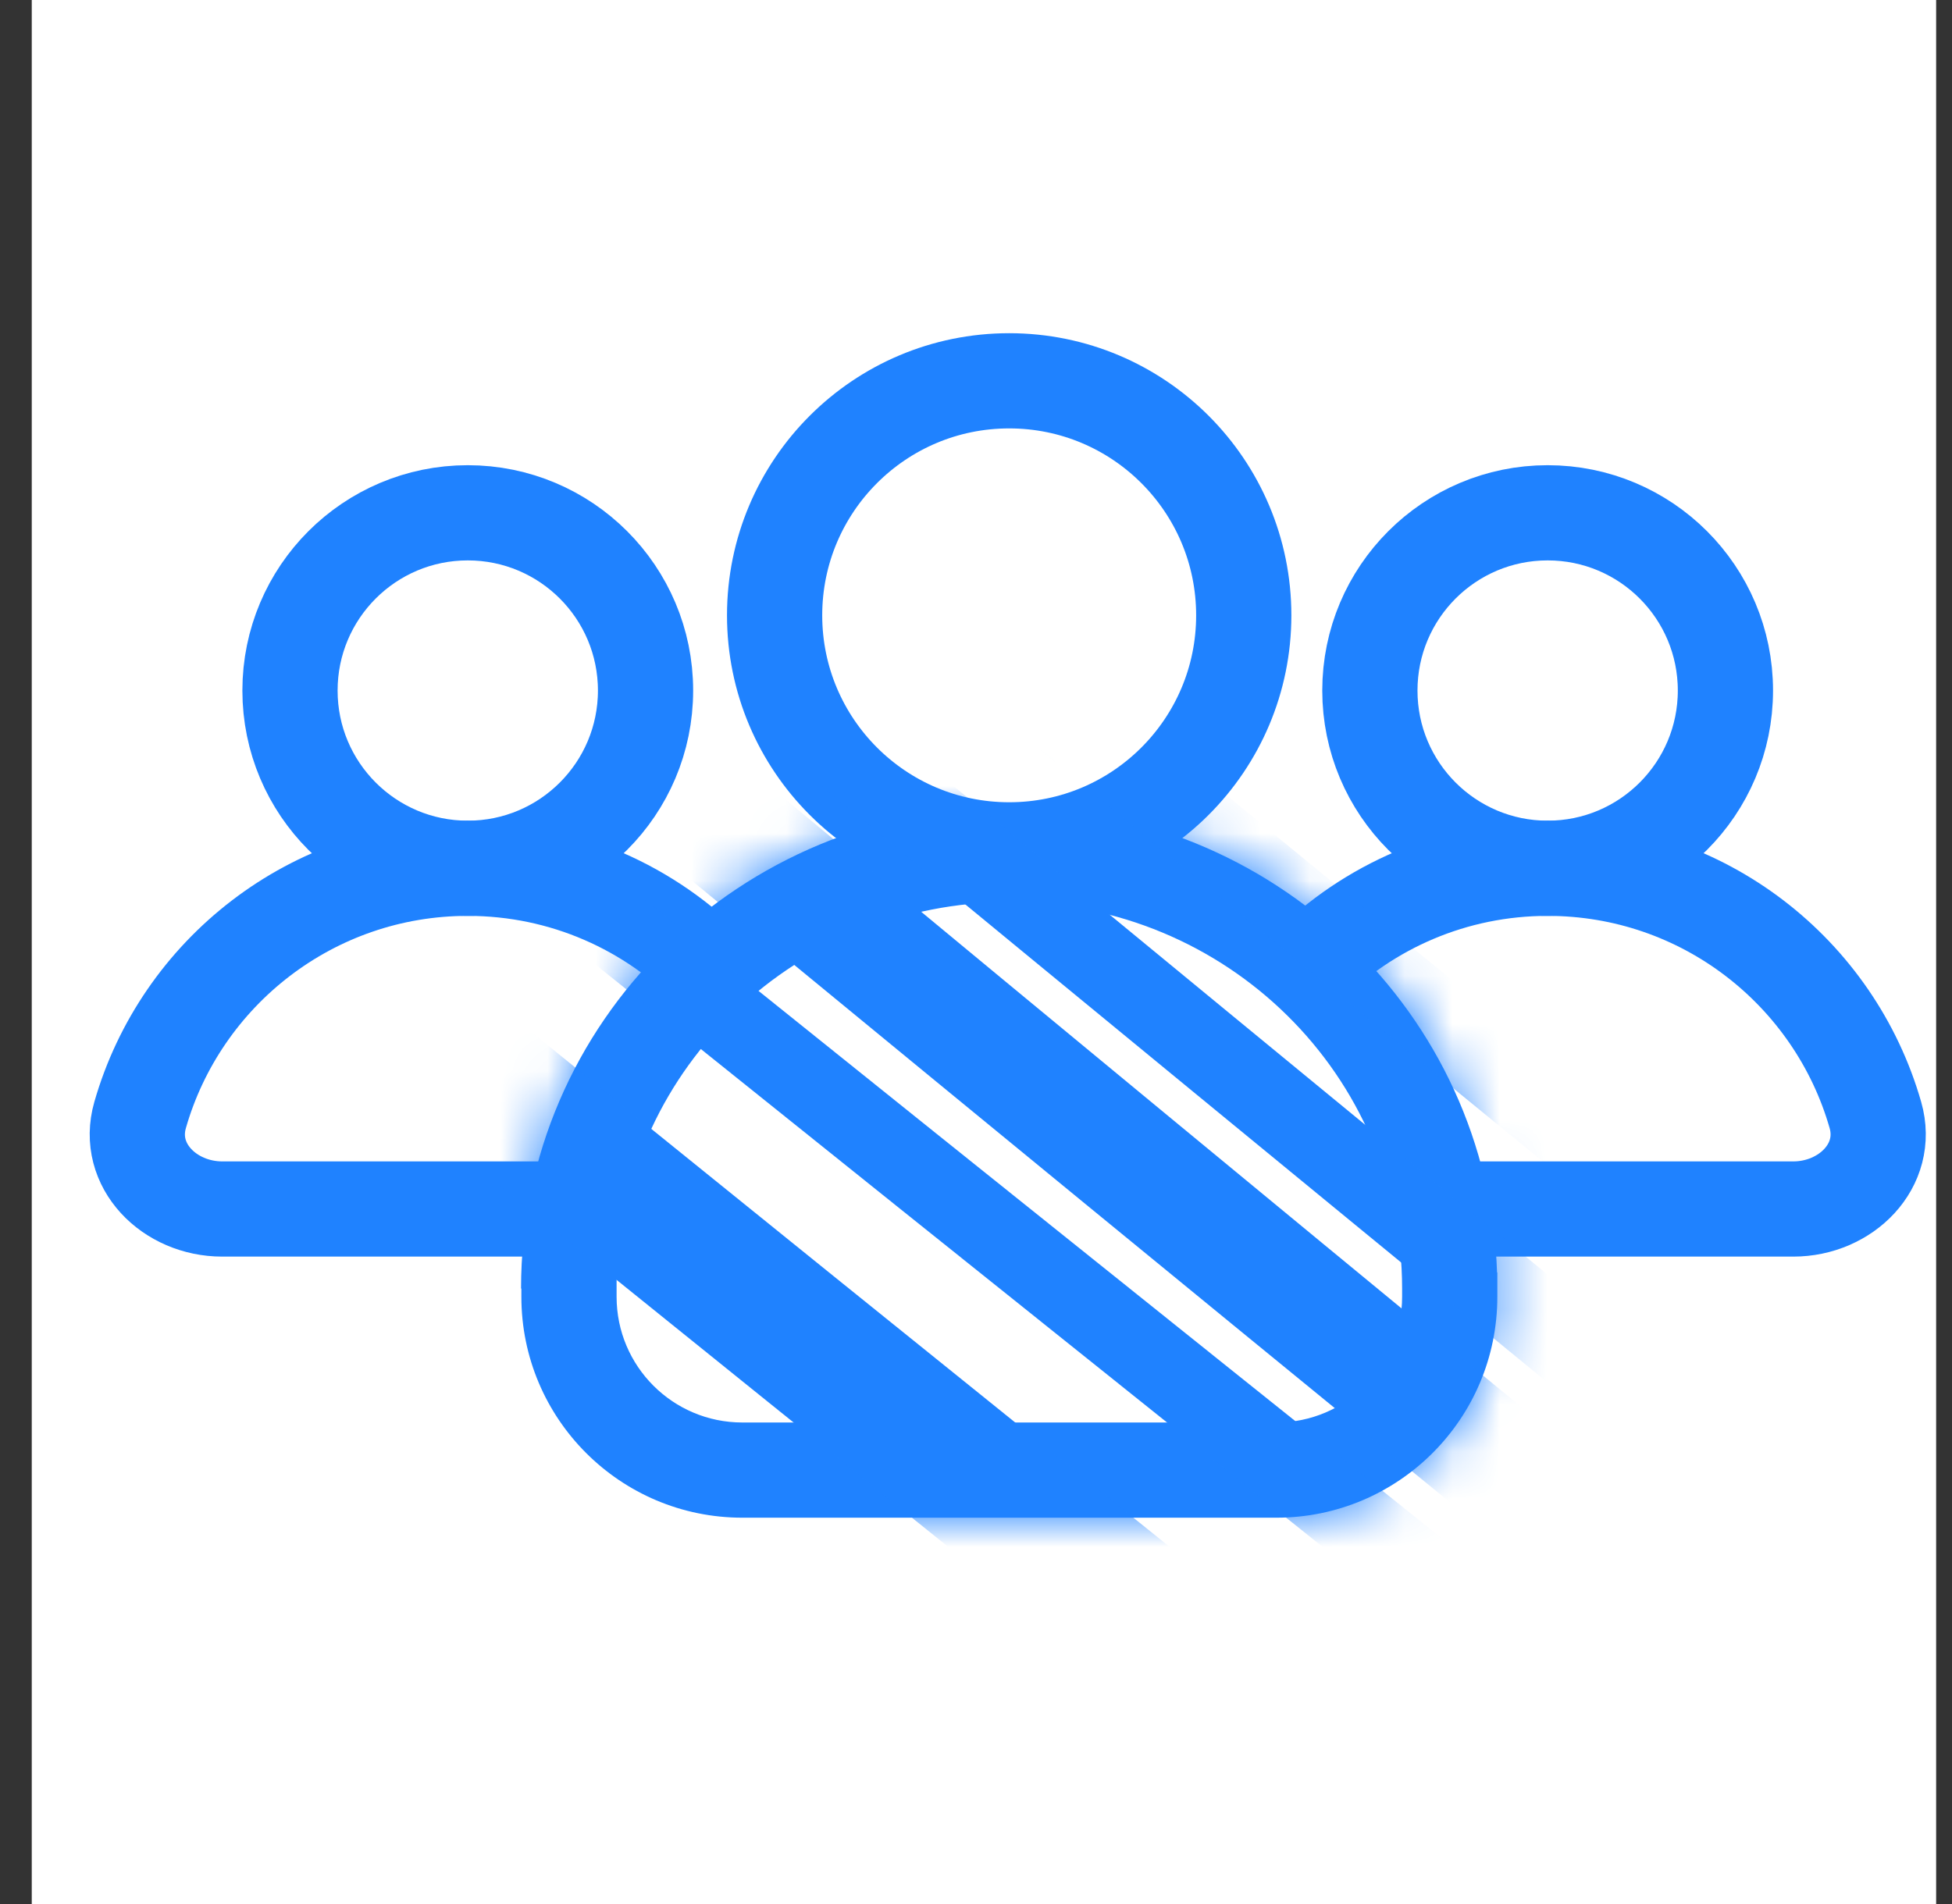 <svg width="41" height="40" viewBox="0 0 41 40" fill="none" xmlns="http://www.w3.org/2000/svg">
<rect x="0" y="0" width="41" height="40" fill="#333333" stroke="none"/>
<g id="Frame 1000004295" clip-path="url(#clip0_7645_35645)">
<rect width="40" height="40" transform="translate(0.667)" fill="white"/>
<g id="Group 1000004280">
<ellipse id="Ellipse 5" cx="21.197" cy="12.927" rx="4.927" ry="4.927" stroke="#1F82FF" stroke-width="2"/>
<circle id="Ellipse 6" cx="32.507" cy="14.507" r="3.734" stroke="#1F82FF" stroke-width="2"/>
<circle id="Ellipse 8" cx="9.825" cy="14.507" r="3.734" stroke="#1F82FF" stroke-width="2"/>
<path id="Ellipse 7" d="M27.447 20.336C28.742 19.041 30.532 18.241 32.508 18.241C35.777 18.241 38.534 20.431 39.391 23.424C39.695 24.486 38.771 25.399 37.667 25.399H30.274" stroke="#1F82FF" stroke-width="2"/>
<path id="Ellipse 9" d="M14.97 20.421C13.668 19.076 11.845 18.241 9.825 18.241C6.557 18.241 3.8 20.431 2.943 23.424C2.638 24.486 3.562 25.399 4.667 25.399H12.095" stroke="#1F82FF" stroke-width="2"/>
<path id="Union" fill-rule="evenodd" clip-rule="evenodd" d="M12.951 26.742C13.126 22.422 16.738 18.951 21.197 18.951C25.767 18.951 29.447 22.597 29.45 27.065C29.45 27.067 29.45 27.069 29.45 27.07L29.45 27.243C29.45 28.702 28.267 29.884 26.809 29.884H15.592C14.133 29.884 12.951 28.702 12.951 27.243V26.742ZM10.951 27.07H10.944C10.944 21.468 15.548 16.951 21.197 16.951C26.732 16.951 31.264 21.287 31.444 26.732H31.45V27.064C31.45 27.066 31.45 27.068 31.45 27.07L31.45 27.243C31.45 29.806 29.372 31.884 26.809 31.884H15.592C13.029 31.884 10.951 29.806 10.951 27.243V27.07Z" fill="#1F82FF"/>
<g id="Mask group">
<mask id="mask0_7645_35645" style="mask-type:alpha" maskUnits="userSpaceOnUse" x="10" y="16" width="22" height="16">
<path id="Vector" fill-rule="evenodd" clip-rule="evenodd" d="M10.947 27.07C10.947 21.47 15.547 16.95 21.197 16.95C26.847 16.95 31.267 21.29 31.447 26.73V27.06V27.24C31.447 29.8 29.367 31.88 26.807 31.88H15.597C13.027 31.88 10.947 29.81 10.947 27.24V27.07Z" fill="#1F82FF"/>
</mask>
<g mask="url(#mask0_7645_35645)">
<path id="Vector_2" d="M-18.439 -16.306C-18.504 -16.282 -18.569 -16.258 -18.629 -16.232C-18.738 -16.189 -18.842 -16.145 -18.936 -16.096C-18.997 -16.069 -19.053 -16.038 -19.109 -16.007C-19.203 -15.958 -19.288 -15.903 -19.372 -15.85C-19.423 -15.819 -19.473 -15.788 -19.519 -15.753C-19.602 -15.69 -19.68 -15.625 -19.753 -15.557C-19.786 -15.526 -19.823 -15.497 -19.855 -15.466C-19.956 -15.365 -20.047 -15.259 -20.123 -15.146C-20.127 -15.136 -20.132 -15.127 -20.136 -15.118C-20.198 -15.023 -20.255 -14.926 -20.303 -14.823C-20.307 -14.814 -20.311 -14.805 -20.315 -14.796C-20.382 -14.653 -20.433 -14.505 -20.465 -14.345C-20.469 -14.337 -20.472 -14.331 -20.475 -14.324C-20.475 -14.324 -20.477 -14.319 -20.478 -14.316C-20.479 -14.314 -20.48 -14.312 -20.481 -14.31C-20.482 -14.308 -20.483 -14.306 -20.484 -14.304L-20.485 -14.303C-20.486 -14.301 -20.486 -14.3 -20.487 -14.298L-20.488 -14.296L-20.49 -14.291L-20.491 -14.288C-20.491 -14.288 -20.492 -14.286 -20.493 -14.284L-20.495 -14.28L-20.496 -14.278C-20.497 -14.276 -20.498 -14.274 -20.499 -14.272C-20.499 -14.272 -20.503 -14.264 -20.505 -14.26C-20.515 -14.199 -20.526 -14.136 -20.533 -14.07C-20.538 -14.059 -20.534 -14.043 -20.534 -14.029C-20.542 -13.962 -20.545 -13.891 -20.544 -13.816L-20.546 -13.812C-20.545 -13.004 -20.547 -12.178 -20.555 -11.339C-20.556 -10.953 -20.557 -10.565 -20.56 -10.173L-20.563 -9.718C-20.57 -8.496 -20.577 -7.246 -20.589 -5.976C-20.607 -4.254 -20.623 -2.488 -20.633 -0.693C-20.662 2.347 -20.674 5.418 -20.673 8.432L-20.651 12.726C-20.629 15.079 -20.588 17.469 -20.528 19.832C-20.495 21.096 -20.455 22.358 -20.403 23.619L-20.395 23.846C-20.385 24.108 -20.375 24.369 -20.364 24.628C-20.289 26.443 -20.19 28.182 -20.085 29.805C-19.912 32.451 -19.7 34.871 -19.447 37.137C-19.363 37.893 -19.275 38.63 -19.182 39.353L-19.137 39.694C-19.107 39.936 -19.071 40.18 -19.039 40.419C-19.006 40.669 -18.912 40.942 -18.762 41.235C-17.336 44.06 -10.797 48.715 -2.116 52.998C-1.331 53.387 -0.526 53.772 0.289 54.15C0.759 54.369 1.232 54.584 1.711 54.798C1.736 54.81 1.79 54.834 1.815 54.844L1.874 54.871C1.939 54.899 2.003 54.927 2.067 54.956C8.934 58.032 15.373 60.078 19.565 60.531C19.843 60.56 20.113 60.583 20.373 60.6C21.771 60.686 22.793 60.552 23.41 60.201C23.419 60.194 23.433 60.19 23.441 60.184C23.508 60.143 23.58 60.105 23.646 60.064C23.915 59.908 24.185 59.751 24.455 59.593C24.481 59.576 24.512 59.562 24.537 59.546C24.792 59.395 25.047 59.243 25.302 59.092C25.334 59.075 25.36 59.057 25.392 59.04C25.434 59.014 25.482 58.989 25.523 58.964C25.564 58.938 25.605 58.914 25.64 58.891C26.523 58.364 27.38 57.829 28.198 57.313C29.387 56.565 30.619 55.761 31.964 54.855C32.589 54.433 33.212 54.004 33.836 53.571L34.579 53.05C35.284 52.559 35.981 52.062 36.679 51.559C36.842 51.441 37.01 51.323 37.172 51.204C37.406 51.035 37.634 50.865 37.868 50.696C37.895 50.674 37.924 50.652 37.956 50.633C37.96 50.625 37.974 50.621 37.983 50.615C38 50.603 38.018 50.59 38.03 50.577C38.683 50.096 39.331 49.612 39.98 49.127C40.115 49.029 40.245 48.928 40.376 48.827C41.029 48.333 41.676 47.837 42.318 47.342C43.36 46.536 44.379 45.73 45.238 45.047C45.448 44.879 45.653 44.721 45.842 44.57C46.352 44.152 46.866 43.738 47.381 43.323L48.191 42.658C48.855 42.114 49.515 41.567 50.168 41.02C51.098 40.239 52.021 39.459 52.932 38.678C54.278 37.527 55.715 36.282 57.32 34.868L58.933 33.436C59.534 32.9 60.133 32.368 60.714 31.836C62.218 30.484 63.716 29.121 65.175 27.779C65.289 27.675 65.403 27.57 65.517 27.466C65.796 27.212 66.07 26.957 66.341 26.705L66.529 26.533C66.685 26.39 66.811 26.246 66.905 26.095L66.906 26.093L66.907 26.091C66.932 26.051 66.957 26.009 66.982 25.968C67.014 25.912 67.045 25.857 67.073 25.799C67.083 25.777 67.088 25.753 67.098 25.731C67.125 25.673 67.141 25.613 67.163 25.553C67.19 25.469 67.217 25.384 67.235 25.296C67.247 25.23 67.254 25.164 67.261 25.096C67.273 25.007 67.28 24.915 67.277 24.818C67.28 24.748 67.277 24.677 67.27 24.603C67.262 24.504 67.249 24.404 67.236 24.303C67.224 24.228 67.211 24.153 67.198 24.078C67.176 23.971 67.144 23.861 67.112 23.75C67.088 23.672 67.07 23.597 67.041 23.517C66.996 23.396 66.946 23.273 66.891 23.147C66.86 23.072 66.829 22.998 66.793 22.92C66.724 22.775 66.643 22.626 66.563 22.477C66.527 22.414 66.501 22.355 66.465 22.291C66.339 22.074 66.199 21.85 66.048 21.623C64.583 19.448 61.847 16.813 58.093 13.929C55.838 12.197 53.218 10.377 50.286 8.511C45.447 5.433 39.974 2.361 34.008 -0.627C33.993 -0.634 33.974 -0.643 33.959 -0.651C33.698 -0.782 33.427 -0.917 33.151 -1.054C32.855 -1.2 32.549 -1.351 32.224 -1.511C32.204 -1.52 32.19 -1.527 32.17 -1.536C31.907 -1.665 31.64 -1.795 31.339 -1.943C31.169 -2.025 30.994 -2.112 30.823 -2.193C30.02 -2.584 29.22 -2.966 28.413 -3.347C28.173 -3.46 27.934 -3.575 27.694 -3.687C27.635 -3.715 27.576 -3.742 27.512 -3.772C27.051 -3.986 26.59 -4.2 26.129 -4.413C26.045 -4.452 25.961 -4.489 25.877 -4.527C25.439 -4.727 25.001 -4.927 24.567 -5.122C18.305 -7.935 12.078 -10.386 6.281 -12.311C4.127 -13.028 2.003 -13.681 -0.034 -14.251C-1.185 -14.573 -2.296 -14.864 -3.325 -15.115C-3.957 -15.27 -4.554 -15.41 -5.073 -15.524C-5.408 -15.6 -5.733 -15.67 -6.059 -15.739C-10.917 -16.758 -14.771 -17.064 -17.239 -16.617C-17.46 -16.578 -17.667 -16.531 -17.869 -16.481C-17.93 -16.464 -17.992 -16.447 -18.049 -16.428C-18.18 -16.39 -18.311 -16.351 -18.432 -16.309L-18.439 -16.306ZM13.274 -7.593C13.519 -7.503 13.763 -7.414 14.012 -7.321C14.145 -7.272 14.282 -7.221 14.414 -7.171C14.698 -7.064 14.987 -6.954 15.276 -6.844C15.372 -6.807 15.464 -6.774 15.56 -6.737C15.95 -6.587 16.339 -6.436 16.727 -6.283C16.767 -6.267 16.808 -6.251 16.848 -6.235C17.196 -6.097 17.543 -5.959 17.89 -5.821C18.006 -5.774 18.121 -5.727 18.236 -5.68C18.512 -5.568 18.788 -5.456 19.064 -5.343C19.199 -5.287 19.334 -5.231 19.464 -5.177C19.729 -5.067 19.989 -4.959 20.253 -4.848C20.388 -4.792 20.523 -4.735 20.658 -4.679C20.932 -4.563 21.206 -4.446 21.479 -4.329C21.598 -4.277 21.723 -4.224 21.842 -4.173C22.175 -4.029 22.502 -3.886 22.834 -3.741C22.899 -3.712 22.959 -3.687 23.023 -3.659C23.424 -3.482 23.819 -3.306 24.219 -3.127C24.303 -3.089 24.392 -3.049 24.475 -3.011C24.781 -2.873 25.091 -2.732 25.401 -2.591C25.539 -2.527 25.671 -2.465 25.809 -2.403C26.045 -2.293 26.285 -2.182 26.52 -2.072C26.834 -1.926 27.152 -1.776 27.465 -1.628C27.617 -1.557 27.768 -1.485 27.92 -1.413C28.384 -1.193 28.852 -0.968 29.314 -0.743C29.344 -0.729 29.373 -0.716 29.402 -0.701C29.505 -0.652 29.606 -0.601 29.704 -0.554C29.724 -0.545 29.738 -0.538 29.757 -0.528C38.999 7.412 48.236 15.352 57.467 23.29C57.406 23.345 57.35 23.4 57.288 23.455C56.194 24.464 55.08 25.488 53.95 26.509C39.992 15.021 26.107 3.492 12.57 -7.85C12.657 -7.818 12.749 -7.786 12.836 -7.754C12.979 -7.703 13.127 -7.649 13.27 -7.597L13.274 -7.593ZM52.496 27.828C52.381 27.935 52.261 28.04 52.146 28.146C37.865 16.16 24.023 4.395 10.853 -6.952C24.54 4.503 38.559 16.13 52.638 27.704C52.589 27.744 52.545 27.787 52.496 27.829L52.496 27.828ZM45.955 8.475C46.138 8.593 46.322 8.713 46.5 8.83C46.696 8.959 46.888 9.086 47.079 9.214C47.256 9.332 47.429 9.448 47.602 9.565C47.792 9.694 47.973 9.818 48.158 9.945C48.326 10.06 48.493 10.175 48.66 10.291C48.84 10.416 49.019 10.544 49.194 10.668C49.329 10.764 49.464 10.858 49.594 10.951L55.987 16.268C55.999 16.281 56.016 16.296 56.027 16.309C56.14 16.426 56.247 16.542 56.355 16.657C56.431 16.738 56.511 16.821 56.582 16.9C56.693 17.021 56.788 17.137 56.893 17.257C56.955 17.329 57.022 17.403 57.084 17.475C57.191 17.604 57.292 17.733 57.394 17.861C57.439 17.918 57.485 17.974 57.53 18.031C57.666 18.212 57.793 18.389 57.914 18.565C58.037 18.748 58.15 18.929 58.249 19.102C58.282 19.159 58.31 19.215 58.337 19.271C58.392 19.372 58.447 19.473 58.491 19.569C52.645 14.834 46.904 10.169 41.307 5.615C42.643 6.399 43.936 7.185 45.175 7.972C45.437 8.139 45.694 8.305 45.955 8.475ZM36.582 41.38C36.423 41.505 36.263 41.632 36.1 41.763C19.374 28.352 3.142 15.224 -12.241 2.67C-12.237 2.288 -12.238 1.905 -12.234 1.525C-12.231 1.132 -12.227 0.739 -12.225 0.35C4.203 13.62 20.973 27.079 37.746 40.455C37.709 40.482 37.677 40.512 37.641 40.539C37.319 40.795 36.96 41.079 36.581 41.382L36.582 41.38ZM-12.205 -1.851C-12.204 -1.995 -12.202 -2.14 -12.201 -2.284C-12.195 -2.747 -12.19 -3.205 -12.187 -3.663C4.151 9.996 21.515 24.306 39.558 38.979L39.181 39.291C39.153 39.313 39.124 39.336 39.096 39.358C21.852 25.596 4.63 11.763 -12.205 -1.851ZM41.959 36.994C41.803 37.124 41.642 37.254 41.486 37.384C23.258 22.454 5.243 7.504 -12.173 -7.147C-12.172 -7.315 -12.171 -7.485 -12.171 -7.651C-12.173 -7.672 -12.171 -7.69 -12.173 -7.711C-12.171 -7.742 -12.173 -7.775 -12.171 -7.806C-12.169 -7.809 -12.168 -7.811 -12.167 -7.814C-12.164 -7.82 -12.167 -7.828 -12.169 -7.836C-12.166 -7.841 -12.168 -7.85 -12.171 -7.858C5.583 6.925 23.794 21.941 42.083 36.881C42.041 36.919 41.995 36.955 41.954 36.993L41.959 36.994ZM33.145 44.055C32.969 44.19 32.793 44.325 32.617 44.461C32.322 44.684 32.027 44.908 31.727 45.13C31.572 45.247 31.416 45.363 31.261 45.48C30.921 45.736 30.576 45.99 30.232 46.245C30.158 46.301 30.084 46.358 30.005 46.411C15.764 35.122 1.574 23.762 -12.284 12.559L-12.287 12.117C-12.288 10.693 -12.288 9.254 -12.281 7.814C-12.28 7.608 -12.28 7.401 -12.279 7.194C-12.278 6.948 -12.277 6.702 -12.276 6.455C2.456 18.446 17.895 30.905 33.742 43.593C33.544 43.747 33.342 43.901 33.14 44.053L33.145 44.055ZM20.052 53.24C20.037 53.247 20.026 53.257 20.011 53.265C19.86 53.359 19.714 53.456 19.562 53.55C13.214 48.253 6.853 42.917 0.587 37.635C0.575 37.624 0.562 37.613 0.544 37.6C-3.739 34.058 -7.965 30.559 -12.019 27.192C-12.031 26.937 -12.038 26.682 -12.045 26.428C-1.264 35.446 9.537 44.407 20.177 53.164C20.136 53.189 20.094 53.215 20.052 53.241L20.052 53.24ZM23.802 50.792C23.081 51.277 22.393 51.731 21.727 52.165C10.534 42.941 -0.821 33.502 -12.128 24.025C-12.131 23.851 -12.139 23.676 -12.142 23.502C-12.175 22.175 -12.205 20.839 -12.225 19.507C0.026 30.189 12.162 40.644 23.96 50.683C23.907 50.719 23.854 50.755 23.802 50.792ZM3.909 27.786C12.091 34.337 20.337 40.903 28.596 47.442C28.567 47.466 28.533 47.487 28.505 47.509C28.351 47.622 28.193 47.731 28.04 47.844C19.87 41.087 11.806 34.385 3.914 27.788L3.909 27.786ZM-11.655 33.972C-11.665 33.801 -11.68 33.628 -11.69 33.456C-11.721 33.022 -11.748 32.581 -11.773 32.133C-11.774 32.084 -11.781 32.034 -11.782 31.985C-11.793 31.805 -11.805 31.623 -11.815 31.441C-11.819 31.386 -11.819 31.334 -11.823 31.279C-11.822 31.274 -11.824 31.267 -11.827 31.261C-10.056 32.726 -8.269 34.206 -6.472 35.692C1.222 42.176 9.058 48.74 16.828 55.214C16.711 55.285 16.589 55.356 16.473 55.426C16.374 55.483 16.276 55.54 16.178 55.597C15.899 55.761 15.622 55.923 15.344 56.083C6.312 48.718 -2.74 41.306 -11.66 33.97L-11.655 33.972ZM17.821 43.034C20.458 45.162 23.11 47.298 25.776 49.442L25.672 49.514C25.62 49.547 25.574 49.583 25.522 49.617C22.967 47.44 20.401 45.246 17.821 43.034ZM44.721 34.656C44.297 35.016 43.872 35.379 43.448 35.741C24.671 20.388 6.005 4.977 -12.15 -10.163C-12.147 -10.31 -12.133 -10.442 -12.102 -10.562C-12.072 -10.689 -12.034 -10.81 -11.98 -10.925C-11.938 -11.016 -11.896 -11.108 -11.834 -11.189C-11.831 -11.196 -11.828 -11.203 -11.825 -11.209C-11.764 -11.302 -11.689 -11.386 -11.609 -11.468C-11.585 -11.495 -11.551 -11.516 -11.527 -11.543C-11.475 -11.589 -11.424 -11.636 -11.363 -11.677C7 3.592 25.876 19.115 44.854 34.548C44.813 34.585 44.767 34.621 44.726 34.658L44.721 34.656ZM2.333 52.933C2.284 52.91 2.244 52.893 2.19 52.869L2.131 52.842C2.071 52.816 2.012 52.79 1.952 52.764C1.172 52.414 0.409 52.055 -0.348 51.681C-0.639 51.536 -0.923 51.392 -1.203 51.249C-4.35 48.702 -7.532 46.115 -10.72 43.516C-10.729 43.445 -10.738 43.375 -10.747 43.305L-10.792 42.965C-11.061 40.91 -11.282 38.742 -11.478 36.39C-3.413 43.014 4.742 49.685 12.867 56.306C10.313 56.013 6.444 54.778 2.333 52.933ZM-1.957 -11.974C14.356 1.813 31.555 16.159 49.24 30.729L49.1 30.853C48.062 31.764 47.099 32.605 46.182 33.397C27.379 18.089 8.697 2.712 -9.463 -12.403C-7.73 -12.706 -5.169 -12.557 -1.962 -11.976L-1.957 -11.974Z" fill="#1F82FF"/>
</g>
</g>
</g>
</g>
<defs>
<clipPath id="clip0_7645_35645">
<rect width="40" height="40" fill="white" transform="translate(0.667)"/>
</clipPath>
</defs>
</svg>
